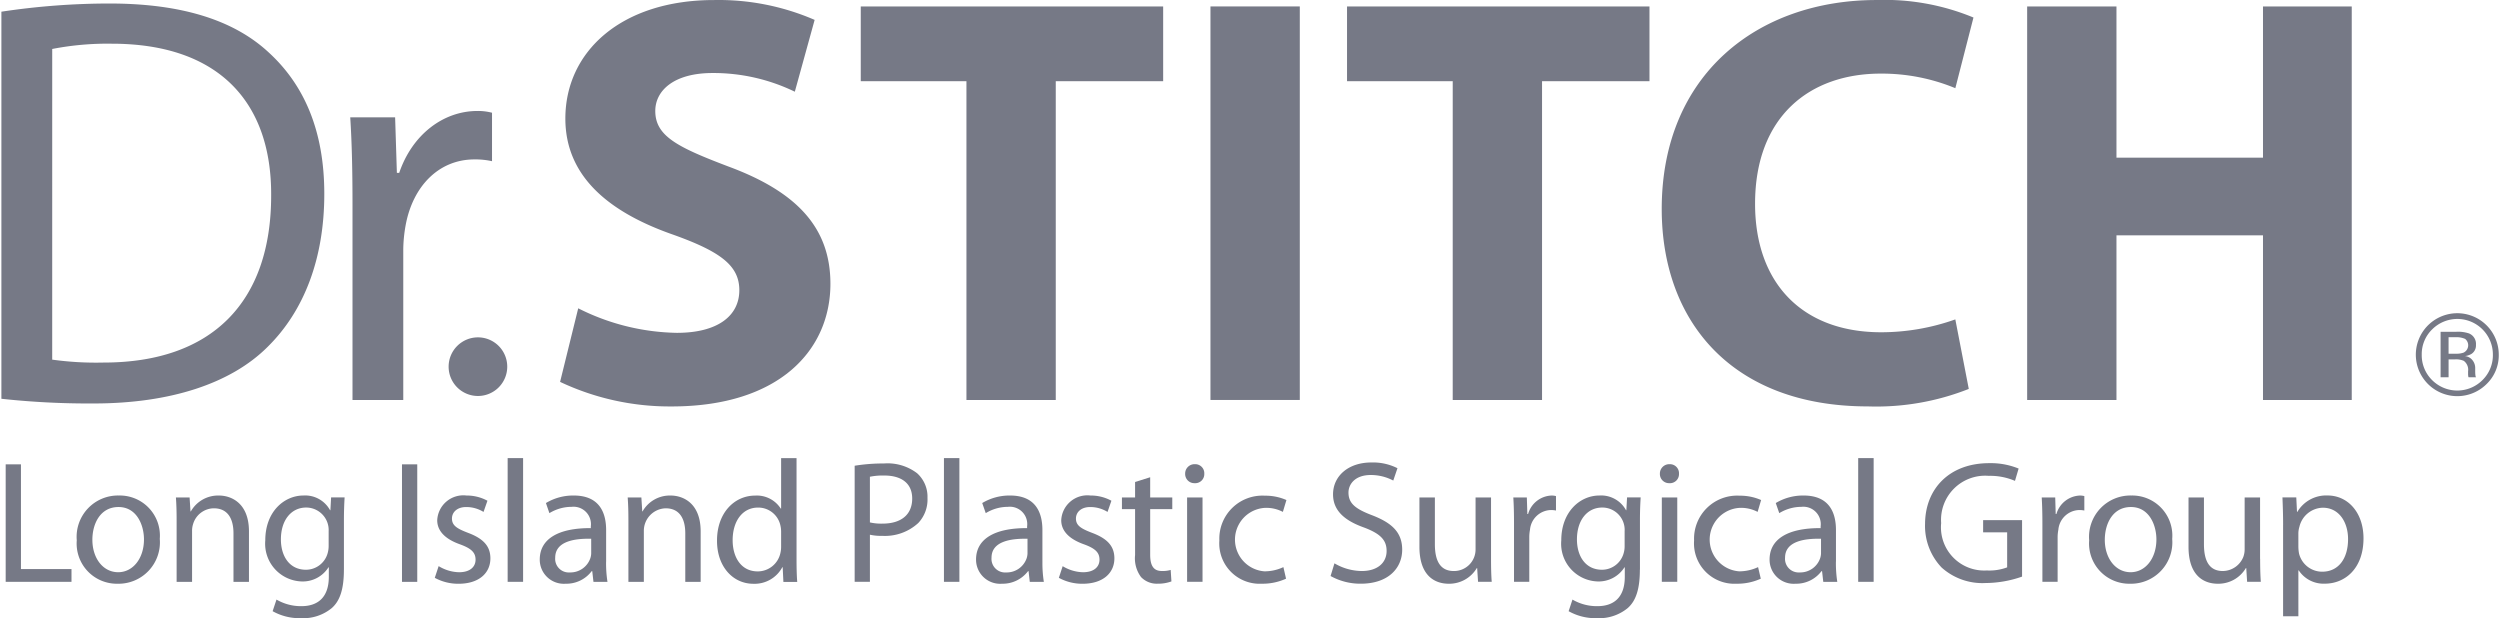 <svg xmlns="http://www.w3.org/2000/svg" xmlns:xlink="http://www.w3.org/1999/xlink" width="220.585" height="54.544" viewBox="0 0 220.585 54.544">
  <defs>
    <clipPath id="clip-path">
      <rect id="Rectangle_34" data-name="Rectangle 34" width="220.462" height="54.544" fill="#767986" stroke="rgba(0,0,0,0)" stroke-width="1"/>
    </clipPath>
  </defs>
  <g id="dr-stitch-logo" transform="translate(-888.271 -4933.457)">
    <g id="Group_614" data-name="Group 614" transform="translate(888.395 4933.458)">
      <path id="Path_507" data-name="Path 507" d="M34.338,102.449v10.366h5.807v-1.126h-4.46v-9.24Z" transform="translate(-33.961 -61.479)" fill="#767986" stroke="rgba(0,0,0,0)" stroke-width="1"/>
      <g id="Group_383" data-name="Group 383" transform="translate(0 0)">
        <g id="Group_267" data-name="Group 267">
          <g id="Group_266" data-name="Group 266">
            <g id="Group_265" data-name="Group 265" clip-path="url(#clip-path)">
              <path id="Path_508" data-name="Path 508" d="M45.658,108.03a3.654,3.654,0,0,1-3.733,3.954,3.548,3.548,0,0,1-3.593-3.827,3.648,3.648,0,0,1,3.715-3.957,3.54,3.54,0,0,1,3.61,3.83m-5.947.077c0,1.633.944,2.861,2.277,2.861,1.3,0,2.275-1.214,2.275-2.894,0-1.258-.634-2.858-2.246-2.858s-2.307,1.475-2.307,2.891" transform="translate(-31.683 -60.48)" fill="#767986" stroke="rgba(0,0,0,0)" stroke-width="1"/>
            </g>
          </g>
        </g>
        <g id="Group_270" data-name="Group 270">
          <g id="Group_269" data-name="Group 269">
            <g id="Group_268" data-name="Group 268" clip-path="url(#clip-path)">
              <path id="Path_509" data-name="Path 509" d="M43.966,106.383c0-.765-.017-1.4-.063-2.012h1.208l.079,1.231h.031a2.763,2.763,0,0,1,2.48-1.4c1.036,0,2.648.616,2.648,3.172v4.444H48.983v-4.289c0-1.2-.449-2.2-1.734-2.2a1.932,1.932,0,0,0-1.826,1.379,1.968,1.968,0,0,0-.094.63v4.482H43.966v-5.437" transform="translate(-28.506 -60.48)" fill="#767986" stroke="rgba(0,0,0,0)" stroke-width="1"/>
            </g>
          </g>
        </g>
        <g id="Group_273" data-name="Group 273">
          <g id="Group_272" data-name="Group 272">
            <g id="Group_271" data-name="Group 271" clip-path="url(#clip-path)">
              <path id="Path_510" data-name="Path 510" d="M55.863,110.74c0,1.705-.342,2.753-1.071,3.393a3.97,3.97,0,0,1-2.726.89,4.844,4.844,0,0,1-2.492-.616l.341-1.025a4.271,4.271,0,0,0,2.2.581c1.394,0,2.417-.722,2.417-2.594v-.831H54.5a2.684,2.684,0,0,1-2.385,1.244,3.332,3.332,0,0,1-3.189-3.626c0-2.524,1.658-3.957,3.376-3.957a2.5,2.5,0,0,1,2.337,1.294h.033l.061-1.126h1.192c-.031.539-.06,1.14-.06,2.048v4.325m-1.346-3.433a1.989,1.989,0,0,0-1.985-2.046c-1.3,0-2.23,1.09-2.23,2.812,0,1.464.741,2.677,2.214,2.677a1.989,1.989,0,0,0,1.889-1.387,2.334,2.334,0,0,0,.11-.719v-1.338Z" transform="translate(-25.643 -60.48)" fill="#767986" stroke="rgba(0,0,0,0)" stroke-width="1"/>
            </g>
          </g>
        </g>
        <g id="Group_276" data-name="Group 276">
          <g id="Group_275" data-name="Group 275">
            <g id="Group_274" data-name="Group 274" clip-path="url(#clip-path)">
              <rect id="Rectangle_37" data-name="Rectangle 37" width="1.347" height="10.369" transform="translate(35.345 40.97)" fill="#767986" stroke="rgba(0,0,0,0)" stroke-width="1"/>
            </g>
          </g>
        </g>
        <g id="Group_279" data-name="Group 279">
          <g id="Group_278" data-name="Group 278">
            <g id="Group_277" data-name="Group 277" clip-path="url(#clip-path)">
              <path id="Path_511" data-name="Path 511" d="M58.79,110.429a3.6,3.6,0,0,0,1.8.54c.988,0,1.457-.493,1.457-1.107,0-.644-.389-1-1.4-1.365-1.346-.482-1.983-1.217-1.983-2.114a2.307,2.307,0,0,1,2.586-2.183,3.816,3.816,0,0,1,1.845.46l-.345.988a2.9,2.9,0,0,0-1.531-.432c-.806,0-1.255.463-1.255,1.014,0,.619.449.892,1.423,1.264,1.3.49,1.968,1.14,1.968,2.249,0,1.307-1.021,2.242-2.8,2.242a4.288,4.288,0,0,1-2.107-.524l.342-1.033" transform="translate(-20.21 -60.479)" fill="#767986" stroke="rgba(0,0,0,0)" stroke-width="1"/>
            </g>
          </g>
        </g>
        <g id="Group_282" data-name="Group 282">
          <g id="Group_281" data-name="Group 281">
            <g id="Group_280" data-name="Group 280" clip-path="url(#clip-path)">
              <rect id="Rectangle_40" data-name="Rectangle 40" width="1.363" height="10.917" transform="translate(44.668 40.419)" fill="#767986" stroke="rgba(0,0,0,0)" stroke-width="1"/>
            </g>
          </g>
        </g>
        <g id="Group_285" data-name="Group 285">
          <g id="Group_284" data-name="Group 284">
            <g id="Group_283" data-name="Group 283" clip-path="url(#clip-path)">
              <path id="Path_512" data-name="Path 512" d="M70.2,110.032a10.514,10.514,0,0,0,.122,1.785H69.085l-.107-.947h-.047a2.793,2.793,0,0,1-2.293,1.112,2.126,2.126,0,0,1-2.291-2.136c0-1.8,1.61-2.786,4.505-2.769v-.157a1.537,1.537,0,0,0-1.7-1.721,3.757,3.757,0,0,0-1.954.556l-.306-.892a4.65,4.65,0,0,1,2.459-.663c2.293,0,2.852,1.555,2.852,3.043v2.787m-1.318-2.016c-1.487-.033-3.175.229-3.175,1.672a1.2,1.2,0,0,0,1.286,1.3,1.86,1.86,0,0,0,1.811-1.245,1.449,1.449,0,0,0,.079-.43Z" transform="translate(-16.846 -60.479)" fill="#767986" stroke="rgba(0,0,0,0)" stroke-width="1"/>
            </g>
          </g>
        </g>
        <g id="Group_288" data-name="Group 288">
          <g id="Group_287" data-name="Group 287">
            <g id="Group_286" data-name="Group 286" clip-path="url(#clip-path)">
              <path id="Path_513" data-name="Path 513" d="M69.35,106.383c0-.765-.016-1.4-.063-2.012h1.208l.077,1.231H70.6a2.76,2.76,0,0,1,2.478-1.4c1.038,0,2.648.616,2.648,3.172v4.444H74.369v-4.289c0-1.2-.448-2.2-1.734-2.2a1.984,1.984,0,0,0-1.922,2.008v4.482H69.351v-5.437" transform="translate(-14.028 -60.48)" fill="#767986" stroke="rgba(0,0,0,0)" stroke-width="1"/>
            </g>
          </g>
        </g>
        <g id="Group_291" data-name="Group 291">
          <g id="Group_290" data-name="Group 290">
            <g id="Group_289" data-name="Group 289" clip-path="url(#clip-path)">
              <path id="Path_514" data-name="Path 514" d="M81.323,102.1v9c0,.66.017,1.412.061,1.925H80.163l-.063-1.3h-.031a2.778,2.778,0,0,1-2.555,1.462c-1.809,0-3.207-1.52-3.207-3.781-.014-2.475,1.536-4,3.362-4a2.5,2.5,0,0,1,2.258,1.143h.035V102.1h1.36m-1.36,6.5a2.4,2.4,0,0,0-.064-.565,2,2,0,0,0-1.964-1.572c-1.409,0-2.249,1.231-2.249,2.878,0,1.506.746,2.754,2.213,2.754a2.049,2.049,0,0,0,2-1.616,2.4,2.4,0,0,0,.064-.587V108.6Z" transform="translate(-11.165 -61.679)" fill="#767986" stroke="rgba(0,0,0,0)" stroke-width="1"/>
            </g>
          </g>
        </g>
        <g id="Group_294" data-name="Group 294">
          <g id="Group_293" data-name="Group 293">
            <g id="Group_292" data-name="Group 292" clip-path="url(#clip-path)">
              <path id="Path_515" data-name="Path 515" d="M82.039,102.6a15.8,15.8,0,0,1,2.585-.2,4.293,4.293,0,0,1,2.927.862,2.781,2.781,0,0,1,.916,2.172,3.027,3.027,0,0,1-.807,2.213,4.339,4.339,0,0,1-3.189,1.139,4.4,4.4,0,0,1-1.084-.1v4.155H82.041V102.6m1.346,5a4.413,4.413,0,0,0,1.115.107c1.628,0,2.616-.78,2.616-2.214,0-1.361-.974-2.029-2.458-2.029a5.629,5.629,0,0,0-1.274.108Z" transform="translate(-6.755 -61.507)" fill="#767986" stroke="rgba(0,0,0,0)" stroke-width="1"/>
            </g>
          </g>
        </g>
        <g id="Group_297" data-name="Group 297">
          <g id="Group_296" data-name="Group 296">
            <g id="Group_295" data-name="Group 295" clip-path="url(#clip-path)">
              <rect id="Rectangle_46" data-name="Rectangle 46" width="1.363" height="10.917" transform="translate(83.164 40.419)" fill="#767986" stroke="rgba(0,0,0,0)" stroke-width="1"/>
            </g>
          </g>
        </g>
        <g id="Group_300" data-name="Group 300">
          <g id="Group_299" data-name="Group 299">
            <g id="Group_298" data-name="Group 298" clip-path="url(#clip-path)">
              <path id="Path_516" data-name="Path 516" d="M94.717,110.032a10.5,10.5,0,0,0,.124,1.785H93.6l-.107-.947H93.45a2.8,2.8,0,0,1-2.29,1.112,2.129,2.129,0,0,1-2.3-2.136c0-1.8,1.613-2.786,4.505-2.769v-.157a1.534,1.534,0,0,0-1.7-1.721,3.728,3.728,0,0,0-1.949.556l-.312-.892a4.666,4.666,0,0,1,2.462-.663c2.291,0,2.849,1.555,2.849,3.043v2.787M93.4,108.015c-1.487-.033-3.175.229-3.175,1.672a1.2,1.2,0,0,0,1.286,1.3,1.863,1.863,0,0,0,1.812-1.245,1.554,1.554,0,0,0,.077-.43Z" transform="translate(-2.863 -60.479)" fill="#767986" stroke="rgba(0,0,0,0)" stroke-width="1"/>
            </g>
          </g>
        </g>
        <g id="Group_303" data-name="Group 303">
          <g id="Group_302" data-name="Group 302">
            <g id="Group_301" data-name="Group 301" clip-path="url(#clip-path)">
              <path id="Path_517" data-name="Path 517" d="M93.847,110.429a3.606,3.606,0,0,0,1.8.54c.991,0,1.456-.493,1.456-1.107,0-.644-.385-1-1.393-1.365-1.346-.482-1.983-1.217-1.983-2.114A2.306,2.306,0,0,1,96.31,104.2a3.785,3.785,0,0,1,1.844.46l-.342.988a2.9,2.9,0,0,0-1.531-.432c-.806,0-1.256.463-1.256,1.014,0,.619.451.892,1.426,1.264,1.3.49,1.966,1.14,1.966,2.249,0,1.307-1.024,2.242-2.8,2.242a4.262,4.262,0,0,1-2.1-.524l.339-1.033" transform="translate(-0.214 -60.479)" fill="#767986" stroke="rgba(0,0,0,0)" stroke-width="1"/>
            </g>
          </g>
        </g>
        <g id="Group_306" data-name="Group 306">
          <g id="Group_305" data-name="Group 305">
            <g id="Group_304" data-name="Group 304" clip-path="url(#clip-path)">
              <path id="Path_518" data-name="Path 518" d="M99.55,103.175v1.781H101.5v1.032H99.55V110c0,.919.262,1.445,1.022,1.445a2.435,2.435,0,0,0,.787-.094l.066,1.014a3.368,3.368,0,0,1-1.208.2,1.916,1.916,0,0,1-1.473-.584,2.755,2.755,0,0,1-.526-1.938v-4.056h-1.16v-1.032h1.16v-1.363l1.332-.418" transform="translate(1.811 -61.065)" fill="#767986" stroke="rgba(0,0,0,0)" stroke-width="1"/>
            </g>
          </g>
        </g>
        <g id="Group_309" data-name="Group 309">
          <g id="Group_308" data-name="Group 308">
            <g id="Group_307" data-name="Group 307" clip-path="url(#clip-path)">
              <path id="Path_519" data-name="Path 519" d="M102.3,103.285a.8.8,0,0,1-.865.831.81.81,0,0,1-.823-.831.827.827,0,0,1,.854-.845.8.8,0,0,1,.834.845m-.155,9.535h-1.361v-7.445h1.361Z" transform="translate(3.835 -61.484)" fill="#767986" stroke="rgba(0,0,0,0)" stroke-width="1"/>
            </g>
          </g>
        </g>
        <g id="Group_312" data-name="Group 312">
          <g id="Group_311" data-name="Group 311">
            <g id="Group_310" data-name="Group 310" clip-path="url(#clip-path)">
              <path id="Path_520" data-name="Path 520" d="M108.416,111.533a5.024,5.024,0,0,1-2.151.444,3.559,3.559,0,0,1-3.733-3.813,3.8,3.8,0,0,1,4.026-3.954,4.607,4.607,0,0,1,1.891.383l-.313,1.047a3.148,3.148,0,0,0-1.578-.356,2.806,2.806,0,0,0-.047,5.6,3.923,3.923,0,0,0,1.671-.372l.234,1.021" transform="translate(4.933 -60.474)" fill="#767986" stroke="rgba(0,0,0,0)" stroke-width="1"/>
            </g>
          </g>
        </g>
        <g id="Group_315" data-name="Group 315">
          <g id="Group_314" data-name="Group 314">
            <g id="Group_313" data-name="Group 313" clip-path="url(#clip-path)">
              <path id="Path_521" data-name="Path 521" d="M109.125,111.244a4.822,4.822,0,0,0,2.412.677c1.38,0,2.187-.726,2.187-1.77,0-.967-.557-1.523-1.968-2.06-1.7-.6-2.758-1.475-2.758-2.935,0-1.614,1.347-2.812,3.376-2.812a4.794,4.794,0,0,1,2.308.506l-.371,1.09a4.216,4.216,0,0,0-1.983-.49c-1.424,0-1.968.846-1.968,1.547,0,.97.634,1.451,2.074,2,1.765.678,2.665,1.52,2.665,3.043,0,1.6-1.2,3-3.657,3a5.393,5.393,0,0,1-2.662-.678l.342-1.118" transform="translate(8.498 -61.539)" fill="#767986" stroke="rgba(0,0,0,0)" stroke-width="1"/>
            </g>
          </g>
        </g>
        <g id="Group_318" data-name="Group 318">
          <g id="Group_317" data-name="Group 317">
            <g id="Group_316" data-name="Group 316" clip-path="url(#clip-path)">
              <path id="Path_522" data-name="Path 522" d="M120.092,109.72c0,.768.014,1.445.061,2.034h-1.206l-.08-1.214h-.03a2.831,2.831,0,0,1-2.478,1.382c-1.176,0-2.585-.644-2.585-3.263v-4.35h1.363v4.124c0,1.412.433,2.368,1.671,2.368a1.9,1.9,0,0,0,1.919-1.919v-4.57h1.365v5.408" transform="translate(11.344 -60.418)" fill="#767986" stroke="rgba(0,0,0,0)" stroke-width="1"/>
            </g>
          </g>
        </g>
        <g id="Group_321" data-name="Group 321">
          <g id="Group_320" data-name="Group 320">
            <g id="Group_319" data-name="Group 319" clip-path="url(#clip-path)">
              <path id="Path_523" data-name="Path 523" d="M119.11,106.69c0-.873-.016-1.624-.061-2.321h1.193l.046,1.464h.064a2.24,2.24,0,0,1,2.073-1.632,1.467,1.467,0,0,1,.389.049v1.275a2.108,2.108,0,0,0-.471-.044,1.9,1.9,0,0,0-1.822,1.734,3.592,3.592,0,0,0-.063.63v3.968H119.11V106.69" transform="translate(14.353 -60.479)" fill="#767986" stroke="rgba(0,0,0,0)" stroke-width="1"/>
            </g>
          </g>
        </g>
        <g id="Group_324" data-name="Group 324">
          <g id="Group_323" data-name="Group 323">
            <g id="Group_322" data-name="Group 322" clip-path="url(#clip-path)">
              <path id="Path_524" data-name="Path 524" d="M128.68,110.74c0,1.705-.344,2.753-1.073,3.393a3.971,3.971,0,0,1-2.721.89,4.832,4.832,0,0,1-2.492-.616l.339-1.025a4.254,4.254,0,0,0,2.2.581c1.4,0,2.417-.722,2.417-2.594v-.831h-.031a2.693,2.693,0,0,1-2.388,1.244,3.329,3.329,0,0,1-3.185-3.626c0-2.524,1.657-3.957,3.37-3.957a2.5,2.5,0,0,1,2.34,1.294h.031l.063-1.126h1.2c-.033.539-.063,1.14-.063,2.048l0,4.325m-1.349-3.433a1.972,1.972,0,0,0-1.98-2.046c-1.3,0-2.23,1.09-2.23,2.812,0,1.464.741,2.677,2.214,2.677a1.986,1.986,0,0,0,1.886-1.387,2.2,2.2,0,0,0,.107-.719l0-1.338Z" transform="translate(15.888 -60.48)" fill="#767986" stroke="rgba(0,0,0,0)" stroke-width="1"/>
            </g>
          </g>
        </g>
        <g id="Group_327" data-name="Group 327">
          <g id="Group_326" data-name="Group 326">
            <g id="Group_325" data-name="Group 325" clip-path="url(#clip-path)">
              <path id="Path_525" data-name="Path 525" d="M128.97,103.285a.8.8,0,0,1-.865.831.808.808,0,0,1-.82-.831.827.827,0,0,1,.853-.845.8.8,0,0,1,.832.845m-.152,9.535h-1.363v-7.445h1.363Z" transform="translate(19.05 -61.484)" fill="#767986" stroke="rgba(0,0,0,0)" stroke-width="1"/>
            </g>
          </g>
        </g>
        <g id="Group_330" data-name="Group 330">
          <g id="Group_329" data-name="Group 329">
            <g id="Group_328" data-name="Group 328" clip-path="url(#clip-path)">
              <path id="Path_526" data-name="Path 526" d="M135.092,111.533a5.015,5.015,0,0,1-2.153.444,3.562,3.562,0,0,1-3.733-3.813,3.8,3.8,0,0,1,4.023-3.954,4.582,4.582,0,0,1,1.891.383l-.308,1.047a3.141,3.141,0,0,0-1.583-.356,2.806,2.806,0,0,0-.046,5.6,3.921,3.921,0,0,0,1.669-.372l.239,1.021" transform="translate(20.146 -60.474)" fill="#767986" stroke="rgba(0,0,0,0)" stroke-width="1"/>
            </g>
          </g>
        </g>
        <g id="Group_333" data-name="Group 333">
          <g id="Group_332" data-name="Group 332">
            <g id="Group_331" data-name="Group 331" clip-path="url(#clip-path)">
              <path id="Path_527" data-name="Path 527" d="M139.3,110.032a10.857,10.857,0,0,0,.121,1.785h-1.236l-.108-.947h-.047a2.789,2.789,0,0,1-2.29,1.112,2.125,2.125,0,0,1-2.293-2.136c0-1.8,1.608-2.786,4.505-2.769v-.157a1.537,1.537,0,0,0-1.7-1.721,3.746,3.746,0,0,0-1.95.556l-.309-.892a4.664,4.664,0,0,1,2.461-.663c2.293,0,2.85,1.555,2.85,3.043v2.787m-1.317-2.016c-1.486-.033-3.174.229-3.174,1.672a1.2,1.2,0,0,0,1.283,1.3,1.86,1.86,0,0,0,1.811-1.245,1.5,1.5,0,0,0,.079-.43l0-1.292Z" transform="translate(22.566 -60.479)" fill="#767986" stroke="rgba(0,0,0,0)" stroke-width="1"/>
            </g>
          </g>
        </g>
        <g id="Group_336" data-name="Group 336">
          <g id="Group_335" data-name="Group 335">
            <g id="Group_334" data-name="Group 334" clip-path="url(#clip-path)">
              <rect id="Rectangle_60" data-name="Rectangle 60" width="1.363" height="10.917" transform="translate(163.832 40.419)" fill="#767986" stroke="rgba(0,0,0,0)" stroke-width="1"/>
            </g>
          </g>
        </g>
        <g id="Group_339" data-name="Group 339">
          <g id="Group_338" data-name="Group 338">
            <g id="Group_337" data-name="Group 337" clip-path="url(#clip-path)">
              <path id="Path_528" data-name="Path 528" d="M150.75,112.389a9.814,9.814,0,0,1-3.207.568,5.381,5.381,0,0,1-3.9-1.368,5.316,5.316,0,0,1-1.459-3.863c.017-3.087,2.151-5.344,5.655-5.344a6.481,6.481,0,0,1,2.6.476l-.322,1.087a5.534,5.534,0,0,0-2.313-.444,3.893,3.893,0,0,0-4.2,4.168,3.812,3.812,0,0,0,4.028,4.179,4.448,4.448,0,0,0,1.795-.273v-3.092h-2.12v-1.076h3.436l0,4.983" transform="translate(27.548 -61.516)" fill="#767986" stroke="rgba(0,0,0,0)" stroke-width="1"/>
            </g>
          </g>
        </g>
        <g id="Group_342" data-name="Group 342">
          <g id="Group_341" data-name="Group 341">
            <g id="Group_340" data-name="Group 340" clip-path="url(#clip-path)">
              <path id="Path_529" data-name="Path 529" d="M148.8,106.69c0-.873-.019-1.624-.06-2.321h1.192l.041,1.464h.063a2.25,2.25,0,0,1,2.078-1.632,1.469,1.469,0,0,1,.386.049v1.275a2.032,2.032,0,0,0-.465-.044,1.9,1.9,0,0,0-1.826,1.734,3.574,3.574,0,0,0-.066.63v3.968H148.8V106.69" transform="translate(31.285 -60.479)" fill="#767986" stroke="rgba(0,0,0,0)" stroke-width="1"/>
            </g>
          </g>
        </g>
        <g id="Group_345" data-name="Group 345">
          <g id="Group_344" data-name="Group 344">
            <g id="Group_343" data-name="Group 343" clip-path="url(#clip-path)">
              <path id="Path_530" data-name="Path 530" d="M158.732,108.03A3.653,3.653,0,0,1,155,111.984a3.547,3.547,0,0,1-3.595-3.827,3.65,3.65,0,0,1,3.717-3.957,3.54,3.54,0,0,1,3.61,3.83m-5.948.077c0,1.633.947,2.861,2.279,2.861,1.3,0,2.274-1.214,2.274-2.894,0-1.258-.633-2.858-2.246-2.858s-2.307,1.475-2.307,2.891" transform="translate(32.807 -60.48)" fill="#767986" stroke="rgba(0,0,0,0)" stroke-width="1"/>
            </g>
          </g>
        </g>
        <g id="Group_348" data-name="Group 348">
          <g id="Group_347" data-name="Group 347">
            <g id="Group_346" data-name="Group 346" clip-path="url(#clip-path)">
              <path id="Path_531" data-name="Path 531" d="M163.306,109.72c0,.768.017,1.445.06,2.034h-1.208l-.077-1.214h-.033a2.822,2.822,0,0,1-2.476,1.382c-1.175,0-2.585-.644-2.585-3.263v-4.35h1.361v4.124c0,1.412.43,2.368,1.669,2.368a1.975,1.975,0,0,0,1.8-1.231,1.933,1.933,0,0,0,.122-.688v-4.57H163.3l0,5.408" transform="translate(35.991 -60.418)" fill="#767986" stroke="rgba(0,0,0,0)" stroke-width="1"/>
            </g>
          </g>
        </g>
        <g id="Group_351" data-name="Group 351">
          <g id="Group_350" data-name="Group 350">
            <g id="Group_349" data-name="Group 349" clip-path="url(#clip-path)">
              <path id="Path_532" data-name="Path 532" d="M162.323,106.8c0-.952-.03-1.724-.058-2.432h1.22l.063,1.277h.031a2.951,2.951,0,0,1,2.663-1.448c1.812,0,3.174,1.525,3.174,3.781,0,2.676-1.641,4-3.408,4a2.62,2.62,0,0,1-2.305-1.171h-.033v4.047h-1.349V106.8m1.35,1.98a3.287,3.287,0,0,0,.061.554,2.1,2.1,0,0,0,2.043,1.588c1.443,0,2.279-1.17,2.279-2.875,0-1.493-.793-2.77-2.231-2.77a2.171,2.171,0,0,0-2.06,1.676,2.1,2.1,0,0,0-.094.556l0,1.272Z" transform="translate(39.001 -60.48)" fill="#767986" stroke="rgba(0,0,0,0)" stroke-width="1"/>
            </g>
          </g>
        </g>
        <g id="Group_354" data-name="Group 354">
          <g id="Group_353" data-name="Group 353">
            <g id="Group_352" data-name="Group 352" clip-path="url(#clip-path)">
              <path id="Path_533" data-name="Path 533" d="M34.1,77.278a64.1,64.1,0,0,1,9.53-.722c6.44,0,11.024,1.495,14.064,4.326,3.09,2.834,4.895,6.853,4.895,12.47,0,5.664-1.754,10.3-5,13.5-3.243,3.24-8.6,4.994-15.349,4.994a71.637,71.637,0,0,1-8.142-.415V77.278m4.483,30.7a28.16,28.16,0,0,0,4.534.258c9.581,0,14.785-5.356,14.785-14.734.052-8.191-4.585-13.4-14.062-13.4a25.451,25.451,0,0,0-5.256.465Z" transform="translate(-34.099 -76.247)" fill="#767986" stroke="rgba(0,0,0,0)" stroke-width="1"/>
            </g>
          </g>
        </g>
        <g id="Group_357" data-name="Group 357">
          <g id="Group_356" data-name="Group 356">
            <g id="Group_355" data-name="Group 355" clip-path="url(#clip-path)">
              <path id="Path_534" data-name="Path 534" d="M53.9,90.938c0-2.937-.05-5.462-.2-7.781H57.66l.155,4.9h.206c1.134-3.35,3.865-5.462,6.9-5.462a4.884,4.884,0,0,1,1.289.155v4.276a6.79,6.79,0,0,0-1.547-.157c-3.194,0-5.459,2.421-6.077,5.821a12.727,12.727,0,0,0-.207,2.112v13.295H53.9V90.938" transform="translate(-22.921 -72.804)" fill="#767986" stroke="rgba(0,0,0,0)" stroke-width="1"/>
            </g>
          </g>
        </g>
        <g id="Group_360" data-name="Group 360">
          <g id="Group_359" data-name="Group 359">
            <g id="Group_358" data-name="Group 358" clip-path="url(#clip-path)">
              <path id="Path_535" data-name="Path 535" d="M67.085,103.558a19.987,19.987,0,0,0,8.706,2.167c3.607,0,5.513-1.5,5.513-3.763,0-2.166-1.65-3.4-5.821-4.893-5.771-2.012-9.529-5.2-9.529-10.251,0-5.923,4.943-10.458,13.134-10.458a21.294,21.294,0,0,1,8.861,1.752L86.2,84.449A16.471,16.471,0,0,0,78.937,82.8c-3.4,0-5.049,1.544-5.049,3.348,0,2.216,1.96,3.194,6.438,4.895,6.132,2.264,9.015,5.462,9.015,10.355,0,5.823-4.48,10.821-14.012,10.821a22.627,22.627,0,0,1-9.84-2.167l1.6-6.493" transform="translate(-16.194 -76.358)" fill="#767986" stroke="rgba(0,0,0,0)" stroke-width="1"/>
            </g>
          </g>
        </g>
        <g id="Group_363" data-name="Group 363">
          <g id="Group_362" data-name="Group 362">
            <g id="Group_361" data-name="Group 361" clip-path="url(#clip-path)">
              <path id="Path_536" data-name="Path 536" d="M91.708,83.315H82.383V76.721h26.682v6.594H99.589v28.128H91.708Z" transform="translate(-6.559 -76.152)" fill="#767986" stroke="rgba(0,0,0,0)" stroke-width="1"/>
            </g>
          </g>
        </g>
        <g id="Group_366" data-name="Group 366">
          <g id="Group_365" data-name="Group 365">
            <g id="Group_364" data-name="Group 364" clip-path="url(#clip-path)">
              <rect id="Rectangle_71" data-name="Rectangle 71" width="7.882" height="34.722" transform="translate(106.68 0.567)" fill="#767986" stroke="rgba(0,0,0,0)" stroke-width="1"/>
            </g>
          </g>
        </g>
        <g id="Group_369" data-name="Group 369">
          <g id="Group_368" data-name="Group 368">
            <g id="Group_367" data-name="Group 367" clip-path="url(#clip-path)">
              <path id="Path_537" data-name="Path 537" d="M119.032,83.315h-9.326V76.721h26.686v6.594h-9.479v28.128h-7.882Z" transform="translate(9.024 -76.152)" fill="#767986" stroke="rgba(0,0,0,0)" stroke-width="1"/>
            </g>
          </g>
        </g>
        <g id="Group_372" data-name="Group 372">
          <g id="Group_371" data-name="Group 371">
            <g id="Group_370" data-name="Group 370" clip-path="url(#clip-path)">
              <path id="Path_538" data-name="Path 538" d="M154.483,110.673a22.173,22.173,0,0,1-8.91,1.544c-12.007,0-18.185-7.525-18.185-17.415,0-11.847,8.448-18.442,18.954-18.442a20.491,20.491,0,0,1,8.552,1.545l-1.6,6.234a16.971,16.971,0,0,0-6.591-1.286c-6.236,0-11.079,3.761-11.079,11.487,0,6.953,4.119,11.335,11.127,11.335a19.56,19.56,0,0,0,6.542-1.135l1.187,6.134" transform="translate(19.109 -76.359)" fill="#767986" stroke="rgba(0,0,0,0)" stroke-width="1"/>
            </g>
          </g>
        </g>
        <g id="Group_375" data-name="Group 375" transform="translate(178.74 0.567)">
          <g id="Group_374" data-name="Group 374">
            <g id="Group_396" data-name="Group 396">
              <path id="Path_539" data-name="Path 539" d="M155.8,76.72V90.063h12.929V76.72h7.831v34.723h-7.831V96.914H155.8v14.529H147.92V76.72Z" transform="translate(-147.92 -76.72)" fill="#767986" stroke="rgba(0,0,0,0)" stroke-width="1"/>
            </g>
          </g>
        </g>
        <g id="Group_378" data-name="Group 378">
          <g id="Group_377" data-name="Group 377">
            <g id="Group_376" data-name="Group 376" clip-path="url(#clip-path)">
              <path id="Path_540" data-name="Path 540" d="M64.4,97.9a2.586,2.586,0,1,1-2.585-2.585A2.584,2.584,0,0,1,64.4,97.9" transform="translate(-19.768 -65.549)" fill="#767986" stroke="rgba(0,0,0,0)" stroke-width="1"/>
            </g>
          </g>
        </g>
        <g id="Group_382" data-name="Group 382">
          <g id="Group_381" data-name="Group 381">
            <g id="Group_380" data-name="Group 380" clip-path="url(#clip-path)">
              <g id="Group_379" data-name="Group 379" transform="translate(213.051 27.644)">
                <path id="Path_541" data-name="Path 541" d="M176,100.2a3.659,3.659,0,1,1,1.071-2.593A3.521,3.521,0,0,1,176,100.2Zm-4.81-4.815a3.043,3.043,0,0,0-.915,2.225,3.082,3.082,0,0,0,.911,2.242,3.139,3.139,0,0,0,4.45,0,3.074,3.074,0,0,0,.916-2.242,3.137,3.137,0,0,0-5.361-2.225Zm2.151.206a3.037,3.037,0,0,1,1.095.144.994.994,0,0,1,.622,1.014.881.881,0,0,1-.393.793,1.454,1.454,0,0,1-.579.195.956.956,0,0,1,.688.393,1.1,1.1,0,0,1,.218.622v.294c0,.1,0,.193.011.3a.8.8,0,0,0,.035.209l.025.049H174.4l-.009-.038a.452.452,0,0,1-.011-.044l-.016-.129v-.317a.98.98,0,0,0-.377-.917,1.681,1.681,0,0,0-.787-.13h-.557v1.578h-.705V95.593l1.4,0Zm.763.631a1.866,1.866,0,0,0-.856-.149h-.606v1.454h.639a1.916,1.916,0,0,0,.674-.091.719.719,0,0,0,.149-1.214Z" transform="translate(-169.77 -93.963)" fill="#767986" stroke="rgba(0,0,0,0)" stroke-width="1"/>
              </g>
            </g>
          </g>
        </g>
      </g>
    </g>
  </g>
</svg>
